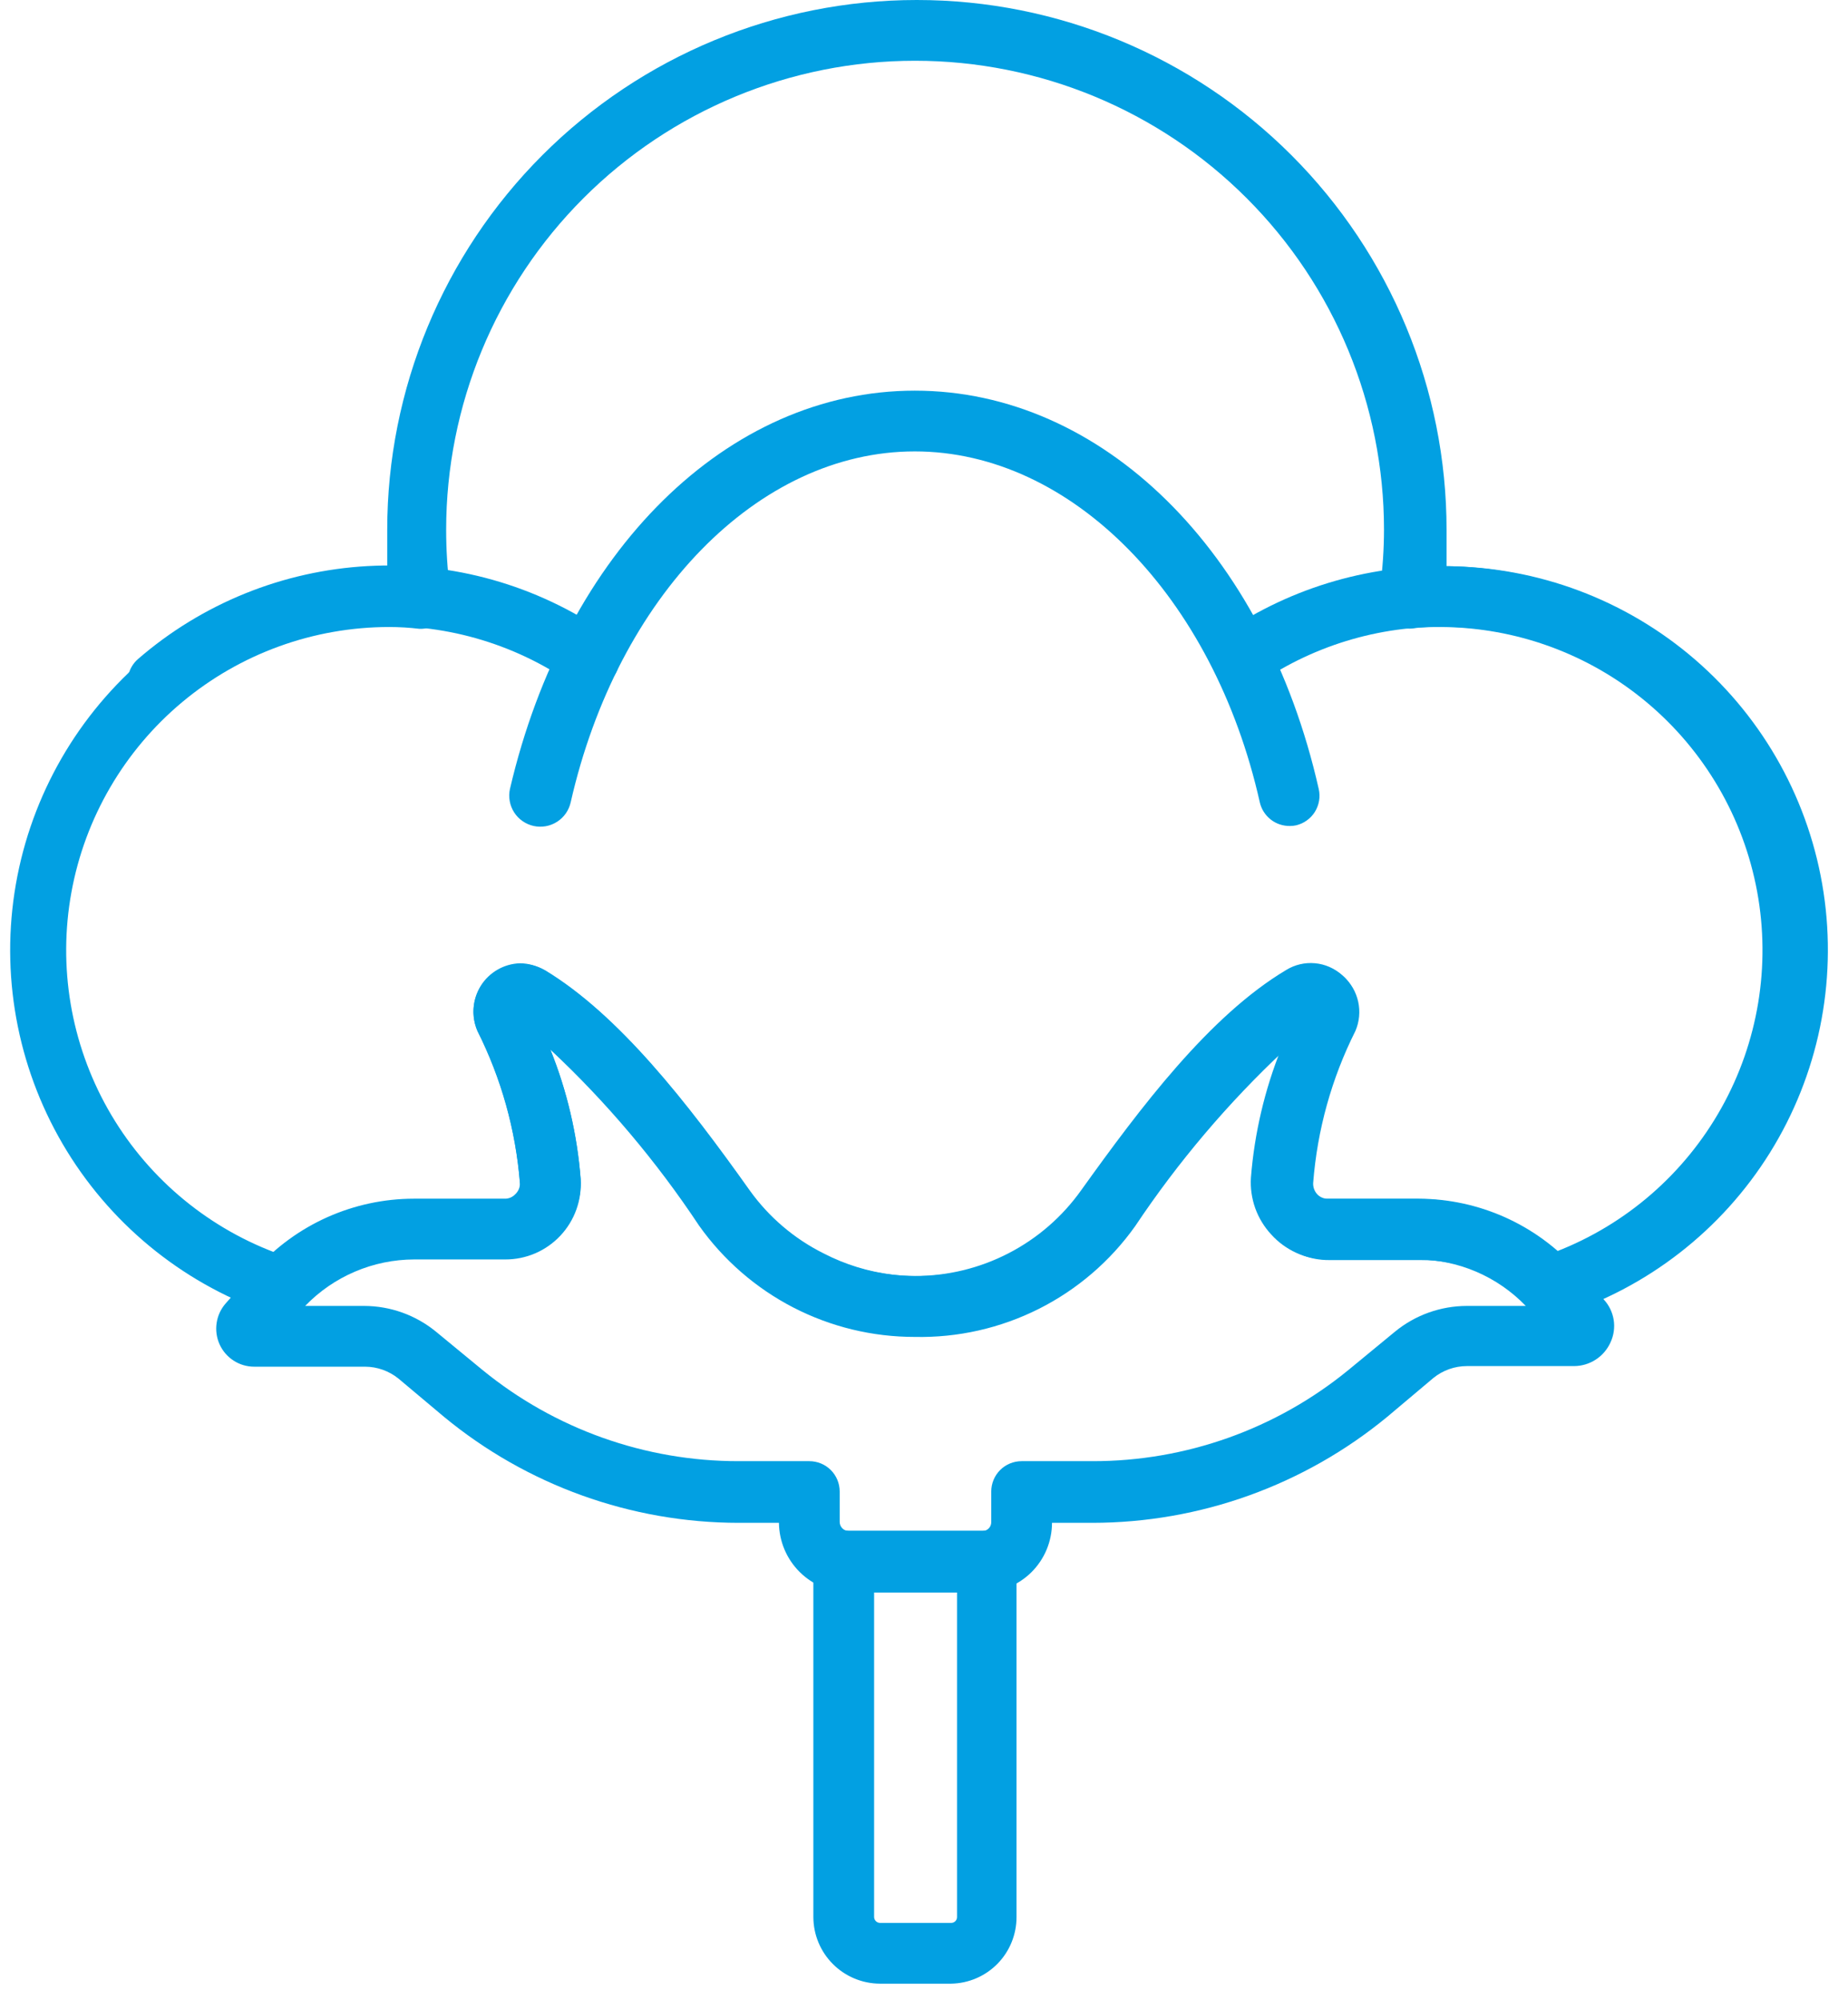<?xml version="1.0" encoding="UTF-8"?> <svg xmlns="http://www.w3.org/2000/svg" width="61" height="66" viewBox="0 0 61 66" fill="none"> <path d="M30.195 44.12C28.802 44.121 27.429 43.789 26.19 43.151C24.952 42.512 23.885 41.586 23.078 40.451C21.671 38.329 20.023 36.377 18.165 34.636C18.714 36.001 19.052 37.441 19.168 38.907C19.183 39.244 19.13 39.58 19.011 39.896C18.892 40.211 18.71 40.499 18.476 40.742C18.246 40.993 17.965 41.193 17.653 41.329C17.34 41.466 17.003 41.535 16.662 41.533H13.654C12.975 41.53 12.302 41.668 11.679 41.939C11.056 42.21 10.496 42.608 10.035 43.107C9.91 43.241 9.75 43.339 9.573 43.388C9.396 43.438 9.209 43.438 9.033 43.388C6.191 42.449 3.774 40.535 2.208 37.985C0.643 35.435 0.03 32.413 0.479 29.454C0.929 26.496 2.41 23.792 4.662 21.821C6.913 19.85 9.79 18.74 12.782 18.686C12.782 18.285 12.782 17.884 12.782 17.483C12.782 12.847 14.624 8.4 17.903 5.121C21.181 1.842 25.628 0 30.265 0C34.902 0 39.349 1.842 42.628 5.121C45.907 8.4 47.749 12.847 47.749 17.483C47.749 17.884 47.749 18.276 47.749 18.686C50.765 18.704 53.676 19.798 55.958 21.772C58.239 23.745 59.741 26.468 60.193 29.45C60.645 32.432 60.018 35.478 58.424 38.039C56.83 40.599 54.374 42.507 51.498 43.418C51.322 43.469 51.136 43.47 50.959 43.423C50.783 43.375 50.622 43.28 50.496 43.148C50.036 42.65 49.478 42.254 48.857 41.984C48.235 41.715 47.564 41.578 46.887 41.584H43.879C43.542 41.587 43.207 41.519 42.896 41.386C42.586 41.254 42.306 41.058 42.075 40.812C41.84 40.562 41.659 40.266 41.542 39.944C41.425 39.622 41.374 39.279 41.393 38.937C41.507 37.467 41.845 36.024 42.396 34.656C40.538 36.396 38.886 38.344 37.473 40.461C36.651 41.618 35.558 42.557 34.289 43.195C33.02 43.832 31.615 44.15 30.195 44.12ZM17.163 31.789C17.454 31.791 17.739 31.875 17.985 32.03C20.401 33.483 22.657 36.371 24.722 39.278C25.343 40.153 26.166 40.867 27.12 41.359C28.074 41.852 29.132 42.109 30.205 42.109C31.279 42.109 32.337 41.852 33.291 41.359C34.245 40.867 35.067 40.153 35.689 39.278C37.644 36.551 39.919 33.523 42.456 32.01C42.74 31.835 43.074 31.757 43.407 31.788C43.739 31.818 44.053 31.956 44.3 32.18C44.557 32.406 44.733 32.708 44.804 33.042C44.874 33.377 44.835 33.725 44.691 34.035C43.899 35.597 43.422 37.3 43.288 39.047C43.283 39.116 43.293 39.184 43.317 39.248C43.341 39.312 43.379 39.37 43.428 39.418C43.471 39.467 43.523 39.505 43.582 39.531C43.641 39.557 43.705 39.57 43.769 39.569H46.777C48.467 39.568 50.1 40.185 51.368 41.303C53.684 40.405 55.613 38.727 56.824 36.558C58.035 34.39 58.451 31.867 58.001 29.424C57.551 26.982 56.262 24.773 54.358 23.179C52.453 21.584 50.052 20.705 47.569 20.692C47.248 20.692 46.927 20.692 46.616 20.742C46.38 20.764 46.144 20.701 45.949 20.566C45.754 20.43 45.614 20.229 45.553 20C45.496 19.81 45.496 19.608 45.553 19.418C45.639 18.777 45.683 18.131 45.684 17.483C45.684 13.378 44.053 9.441 41.15 6.539C38.248 3.636 34.31 2.005 30.205 2.005C26.1 2.005 22.163 3.636 19.26 6.539C16.358 9.441 14.727 13.378 14.727 17.483C14.727 18.13 14.767 18.776 14.847 19.418C14.909 19.614 14.909 19.824 14.847 20.02C14.786 20.237 14.655 20.427 14.473 20.56C14.291 20.692 14.07 20.76 13.845 20.752C13.512 20.712 13.177 20.692 12.842 20.692C10.347 20.694 7.932 21.57 6.016 23.169C4.101 24.768 2.806 26.988 2.358 29.442C1.91 31.896 2.336 34.43 3.563 36.603C4.79 38.775 6.739 40.449 9.073 41.333C10.345 40.2 11.991 39.576 13.694 39.579H16.702C16.767 39.58 16.833 39.567 16.893 39.541C16.954 39.516 17.008 39.477 17.053 39.428C17.101 39.377 17.136 39.314 17.155 39.246C17.175 39.178 17.177 39.106 17.163 39.037C17.026 37.292 16.552 35.59 15.769 34.025C15.662 33.787 15.615 33.527 15.632 33.267C15.65 33.007 15.731 32.756 15.868 32.535C16.006 32.313 16.197 32.13 16.422 32C16.648 31.87 16.902 31.797 17.163 31.789Z" fill="#02A0E2"></path> <path d="M54.914 23.278C54.685 23.279 54.462 23.201 54.283 23.057C52.499 21.616 50.299 20.787 48.008 20.693C45.717 20.599 43.456 21.245 41.561 22.536C41.342 22.687 41.071 22.746 40.809 22.698C40.547 22.65 40.314 22.5 40.163 22.28C40.011 22.061 39.953 21.79 40.001 21.528C40.049 21.266 40.199 21.033 40.418 20.882C42.672 19.348 45.361 18.58 48.085 18.692C50.809 18.804 53.425 19.79 55.546 21.503C55.704 21.634 55.818 21.811 55.873 22.009C55.927 22.207 55.92 22.418 55.851 22.611C55.782 22.805 55.655 22.973 55.487 23.092C55.32 23.211 55.12 23.276 54.914 23.278Z" fill="#02A0E2"></path> <path d="M5.202 23.508C4.999 23.506 4.802 23.442 4.636 23.326C4.471 23.209 4.344 23.045 4.274 22.855C4.203 22.665 4.192 22.458 4.241 22.261C4.291 22.065 4.398 21.888 4.55 21.754C6.669 19.916 9.339 18.835 12.139 18.681C14.939 18.526 17.711 19.308 20.019 20.902C20.238 21.053 20.389 21.286 20.436 21.548C20.484 21.81 20.426 22.081 20.275 22.3C20.123 22.52 19.89 22.67 19.628 22.718C19.366 22.766 19.095 22.707 18.876 22.556C16.933 21.21 14.598 20.549 12.238 20.678C9.878 20.807 7.628 21.718 5.844 23.268C5.665 23.421 5.438 23.506 5.202 23.508Z" fill="#02A0E2"></path> <path d="M42.587 27.258C42.355 27.263 42.128 27.189 41.946 27.046C41.763 26.903 41.635 26.702 41.584 26.476C40.06 19.689 35.379 14.897 30.196 14.897C25.013 14.897 20.381 19.689 18.838 26.476C18.809 26.607 18.754 26.732 18.677 26.843C18.6 26.953 18.502 27.047 18.388 27.12C18.274 27.193 18.148 27.242 18.015 27.266C17.882 27.289 17.746 27.287 17.614 27.258C17.483 27.229 17.358 27.174 17.248 27.097C17.137 27.02 17.043 26.922 16.97 26.808C16.898 26.695 16.848 26.568 16.825 26.435C16.801 26.302 16.804 26.166 16.833 26.035C18.667 18.175 24.02 12.892 30.196 12.892C36.371 12.892 41.755 18.175 43.529 26.035C43.559 26.163 43.563 26.296 43.541 26.426C43.519 26.556 43.472 26.68 43.403 26.792C43.333 26.904 43.242 27 43.134 27.077C43.027 27.154 42.906 27.208 42.777 27.238C42.715 27.251 42.651 27.258 42.587 27.258Z" fill="#02A0E2"></path> <path d="M32.419 52.55H28.028C27.417 52.551 26.831 52.309 26.398 51.879C25.964 51.449 25.718 50.865 25.712 50.255H24.379C20.83 50.252 17.392 49.015 14.655 46.756L13.151 45.493C12.838 45.241 12.45 45.103 12.048 45.102H8.389C8.147 45.102 7.911 45.032 7.708 44.9C7.505 44.768 7.345 44.581 7.246 44.36C7.148 44.14 7.115 43.897 7.151 43.659C7.186 43.421 7.289 43.198 7.447 43.017L8.449 41.884C9.106 41.154 9.908 40.57 10.804 40.169C11.7 39.769 12.671 39.56 13.652 39.558H16.66C16.726 39.56 16.791 39.547 16.851 39.521C16.912 39.495 16.966 39.456 17.011 39.408C17.061 39.361 17.101 39.303 17.127 39.239C17.153 39.175 17.165 39.106 17.161 39.037C17.021 37.291 16.544 35.589 15.757 34.024C15.626 33.72 15.594 33.381 15.665 33.057C15.736 32.733 15.907 32.44 16.154 32.218C16.401 31.997 16.712 31.858 17.042 31.823C17.372 31.787 17.704 31.856 17.993 32.019C20.429 33.493 22.685 36.38 24.75 39.288C25.381 40.167 26.217 40.88 27.186 41.363C28.625 42.107 30.284 42.307 31.859 41.926C33.434 41.544 34.818 40.608 35.757 39.288C37.822 36.38 40.068 33.483 42.504 32.019C42.793 31.856 43.126 31.787 43.455 31.823C43.785 31.858 44.096 31.997 44.343 32.218C44.59 32.44 44.761 32.733 44.832 33.057C44.903 33.381 44.871 33.72 44.74 34.024C43.954 35.589 43.481 37.291 43.346 39.037C43.342 39.104 43.352 39.172 43.374 39.235C43.397 39.299 43.431 39.358 43.477 39.408C43.521 39.456 43.575 39.495 43.636 39.521C43.696 39.547 43.761 39.56 43.827 39.558H46.835C47.815 39.562 48.783 39.771 49.678 40.171C50.572 40.572 51.373 41.155 52.028 41.884L52.94 42.886C53.113 43.074 53.226 43.308 53.266 43.56C53.305 43.811 53.268 44.069 53.161 44.3C53.056 44.532 52.888 44.73 52.674 44.868C52.461 45.007 52.212 45.081 51.958 45.082H48.419C48.017 45.083 47.628 45.221 47.316 45.473L45.792 46.756C43.051 49.015 39.61 50.252 36.058 50.255H34.725C34.725 50.557 34.665 50.856 34.549 51.136C34.433 51.415 34.263 51.668 34.049 51.882C33.834 52.095 33.58 52.264 33.3 52.379C33.021 52.493 32.721 52.552 32.419 52.55ZM10.073 43.097H12.018C12.885 43.098 13.724 43.399 14.394 43.949L15.928 45.212C18.313 47.161 21.299 48.223 24.379 48.22H26.715C26.981 48.22 27.236 48.325 27.424 48.513C27.612 48.701 27.717 48.956 27.717 49.222V50.225C27.717 50.265 27.725 50.305 27.741 50.342C27.757 50.379 27.78 50.413 27.809 50.441C27.838 50.469 27.872 50.491 27.91 50.505C27.948 50.52 27.988 50.527 28.028 50.526H32.419C32.459 50.527 32.498 50.52 32.536 50.505C32.573 50.491 32.606 50.469 32.635 50.441C32.663 50.412 32.685 50.379 32.7 50.342C32.714 50.304 32.721 50.265 32.72 50.225V49.222C32.72 48.956 32.825 48.701 33.013 48.513C33.201 48.325 33.456 48.22 33.722 48.22H36.058C39.138 48.225 42.125 47.162 44.509 45.212L46.043 43.949C46.712 43.399 47.552 43.098 48.419 43.097H50.364C49.898 42.614 49.341 42.23 48.725 41.966C48.108 41.703 47.445 41.566 46.775 41.563H43.767C43.426 41.557 43.09 41.48 42.78 41.339C42.469 41.198 42.191 40.994 41.963 40.741C41.73 40.49 41.55 40.195 41.434 39.873C41.319 39.55 41.27 39.208 41.291 38.867C41.407 37.4 41.745 35.961 42.294 34.596C40.427 36.331 38.774 38.283 37.371 40.41C36.564 41.546 35.497 42.472 34.258 43.112C33.02 43.751 31.647 44.084 30.253 44.084C28.86 44.084 27.487 43.751 26.248 43.112C25.01 42.472 23.943 41.546 23.136 40.41C21.711 38.294 20.042 36.352 18.163 34.626C18.717 35.996 19.055 37.443 19.166 38.917C19.188 39.256 19.14 39.597 19.025 39.917C18.91 40.238 18.73 40.531 18.497 40.779C18.264 41.027 17.982 41.225 17.67 41.36C17.357 41.495 17.02 41.564 16.68 41.563H13.672C13 41.565 12.335 41.701 11.717 41.965C11.099 42.228 10.54 42.613 10.073 43.097Z" fill="#02A0E2"></path> <path d="M31.399 65.463H29.043C28.462 65.46 27.905 65.228 27.494 64.817C27.082 64.406 26.85 63.849 26.848 63.267V51.518C26.846 51.373 26.876 51.229 26.936 51.096C26.995 50.964 27.083 50.846 27.192 50.75C27.302 50.655 27.431 50.585 27.571 50.544C27.71 50.504 27.857 50.494 28.001 50.516H28.121H32.331H32.442C32.579 50.503 32.718 50.518 32.849 50.562C32.98 50.605 33.101 50.674 33.203 50.766C33.314 50.861 33.402 50.977 33.462 51.109C33.523 51.24 33.554 51.383 33.554 51.528V63.267C33.554 63.843 33.329 64.395 32.926 64.806C32.523 65.216 31.974 65.453 31.399 65.463ZM28.853 52.551V63.267C28.855 63.317 28.876 63.364 28.911 63.4C28.946 63.435 28.994 63.456 29.043 63.458H31.399C31.45 63.458 31.498 63.438 31.534 63.402C31.57 63.367 31.59 63.318 31.59 63.267V52.551H28.853Z" fill="#02A0E2"></path> </svg> 